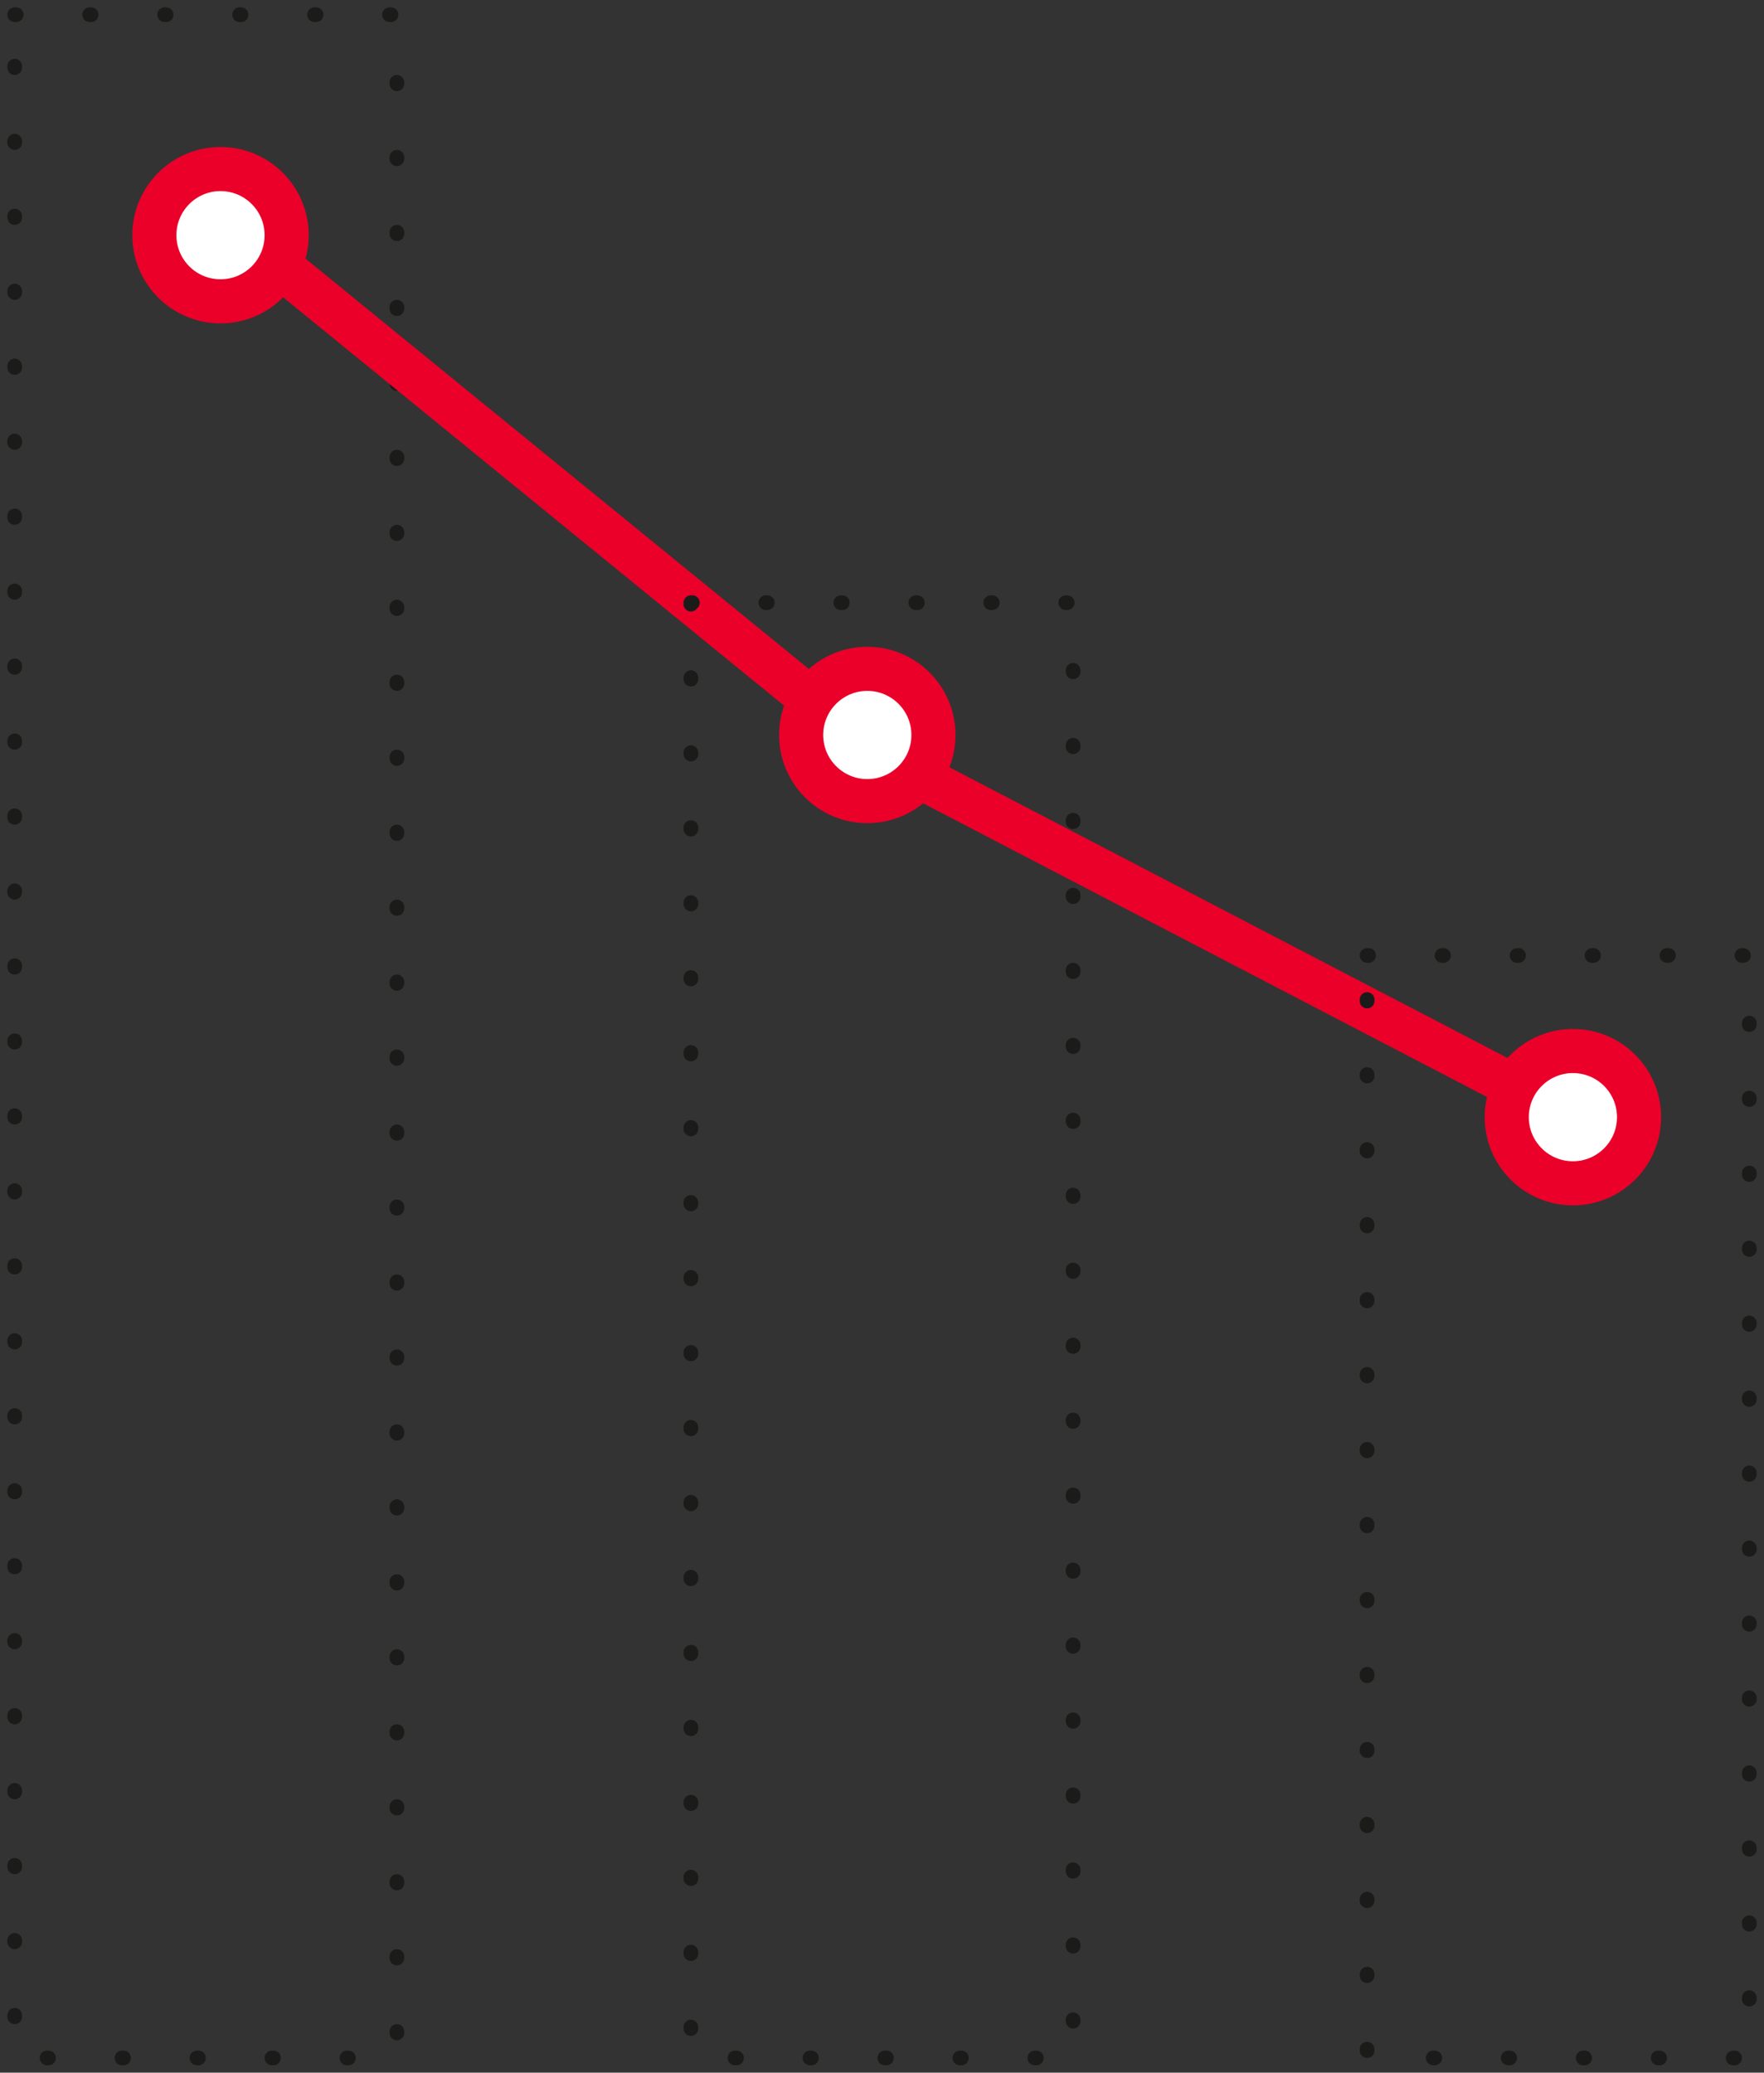 <svg width="120" height="141" viewBox="0 0 120 141" fill="none" xmlns="http://www.w3.org/2000/svg">
<rect x="0" y="0" width="120" height="141" fill="#333333" stroke="none"/>
<rect x="1" y="1" width="26" height="139" stroke="#1B1B1A" stroke-linecap="round" stroke-dasharray="0.1 5"/>
<path d="M14 14L60 51.5L108 76.5" stroke="#EA0029" stroke-width="3"/>
<circle cx="59" cy="50" r="4.5" fill="white" stroke="#EA0029" stroke-width="3"/>
<circle cx="107" cy="76" r="4.5" fill="white" stroke="#EA0029" stroke-width="3"/>
<circle cx="15" cy="16" r="4.5" fill="white" stroke="#EA0029" stroke-width="3"/>
<rect x="47" y="41" width="26" height="99" stroke="#1B1B1A" stroke-linecap="round" stroke-dasharray="0.1 5"/>
<rect x="93" y="65" width="26" height="75" stroke="#1B1B1A" stroke-linecap="round" stroke-dasharray="0.1 5"/>
</svg>
